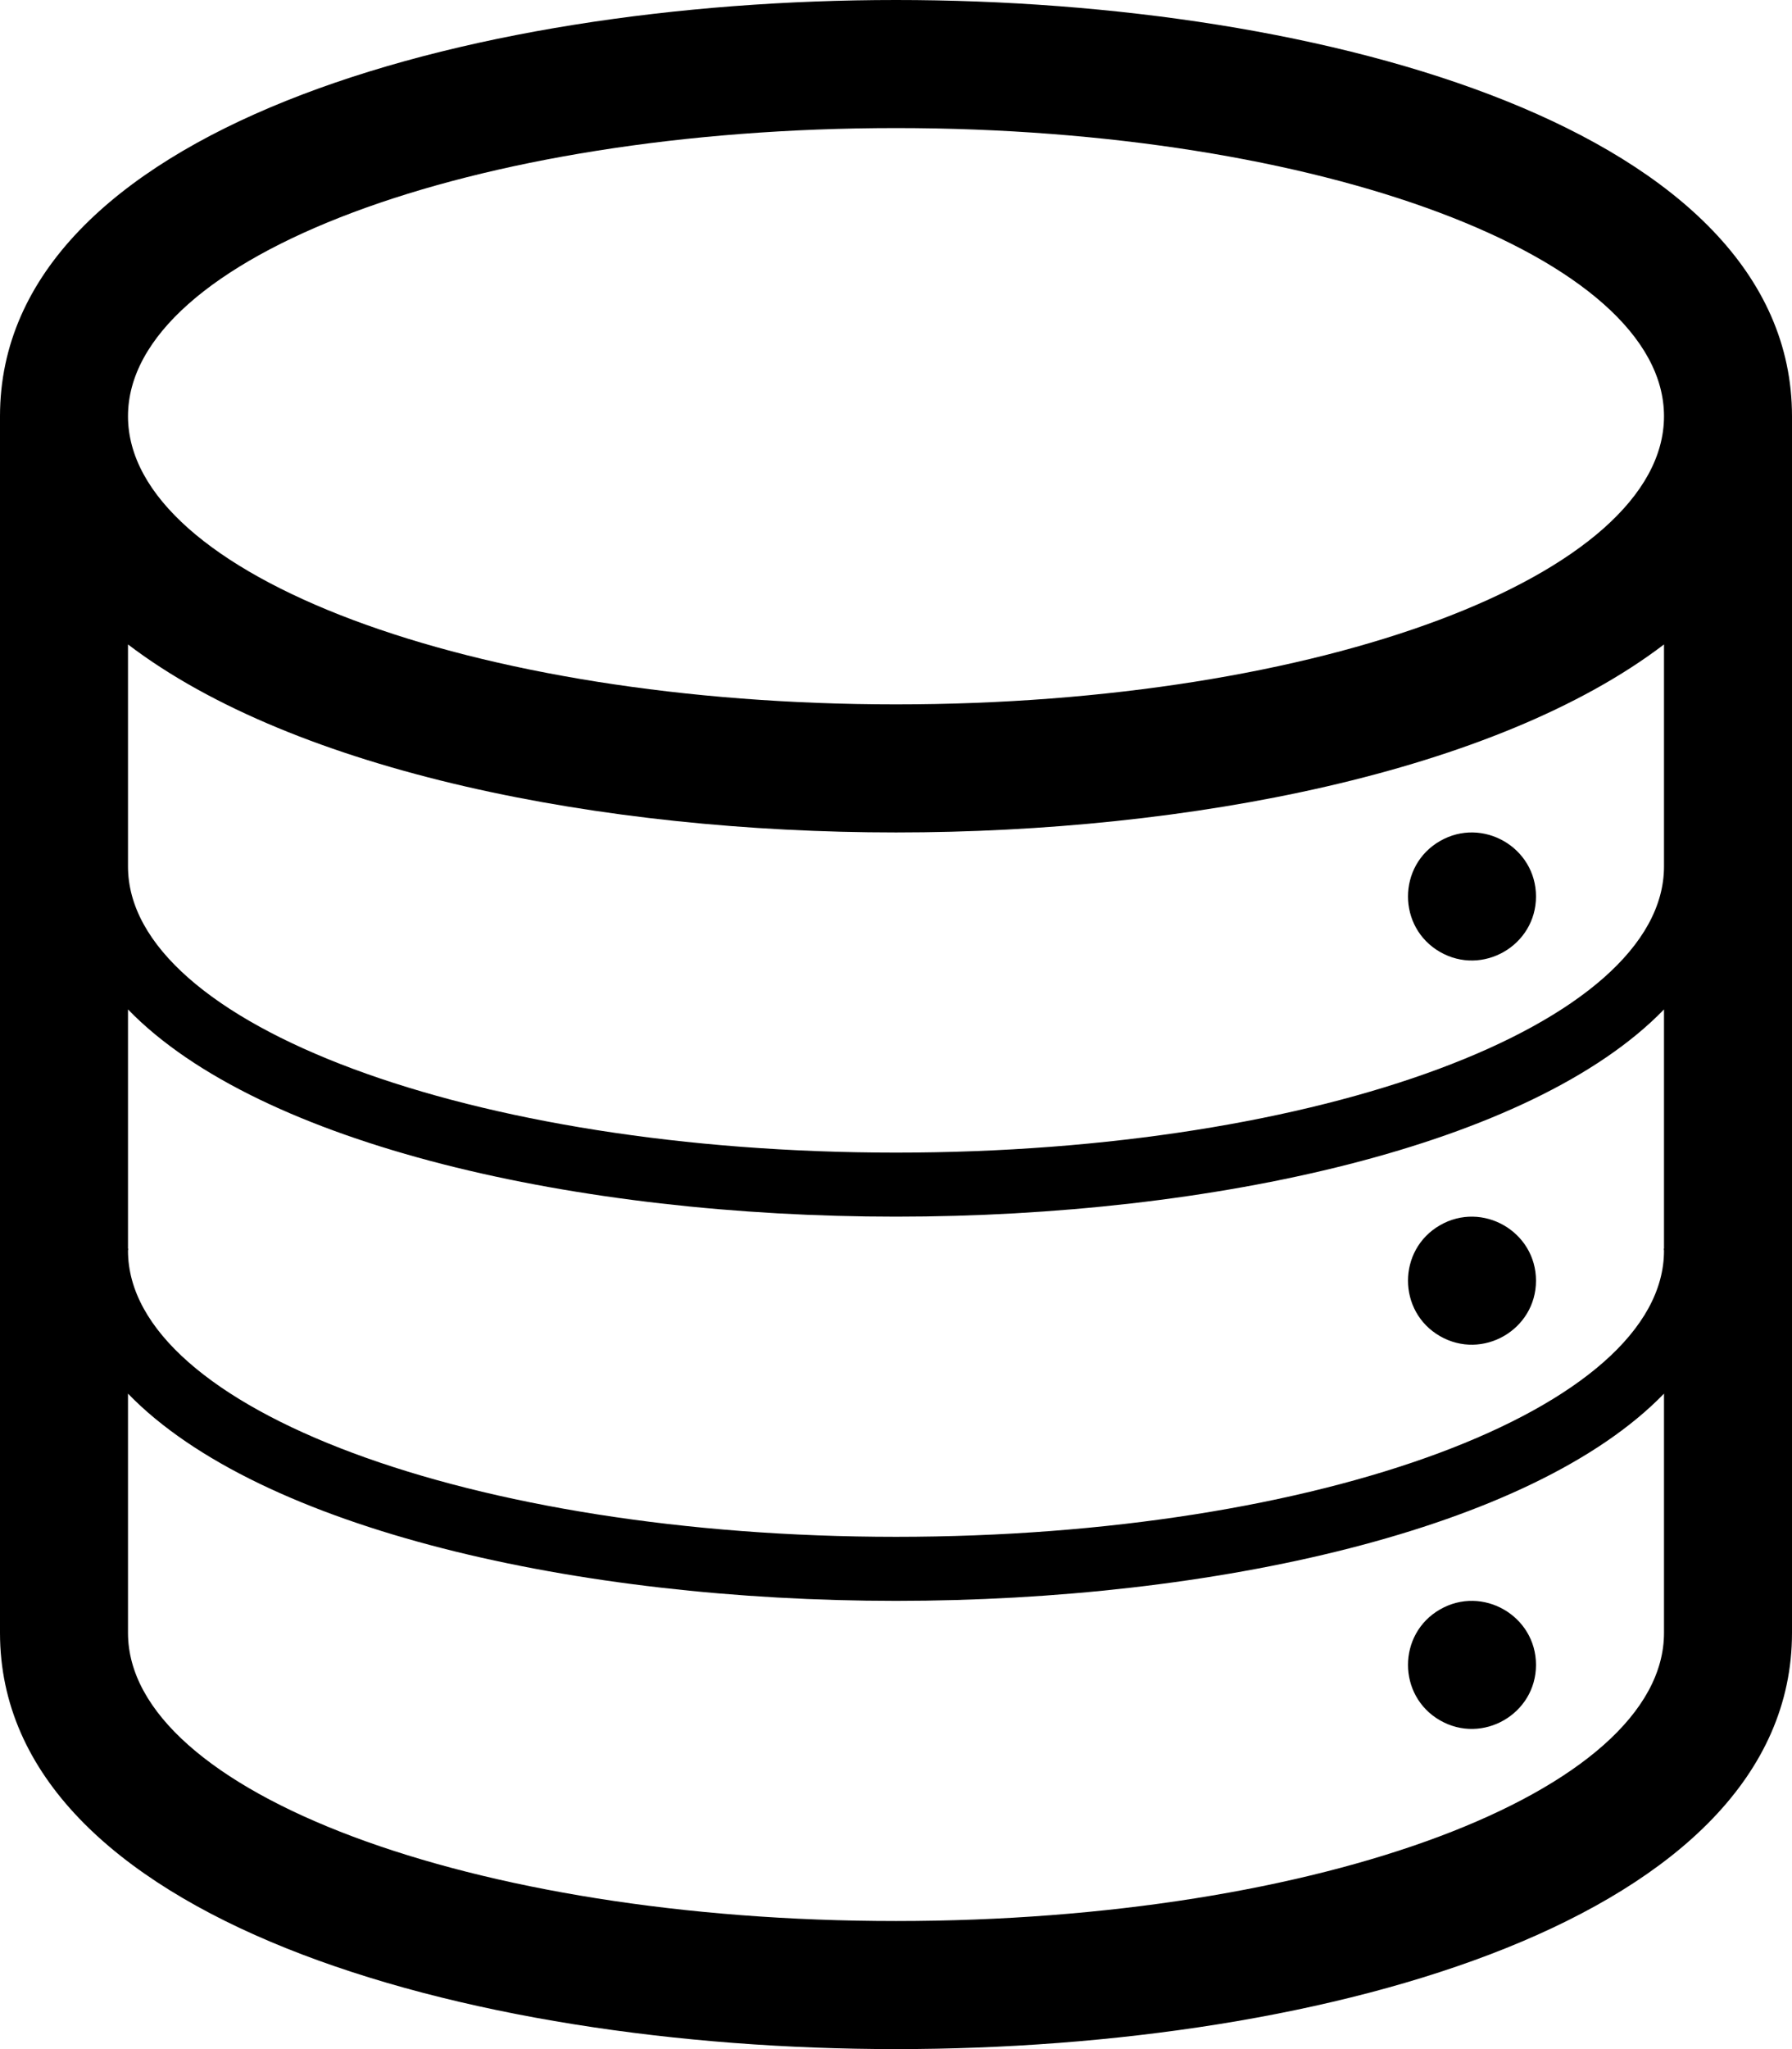 <svg version="1.1" xmlns="http://www.w3.org/2000/svg" xmlns:xlink="http://www.w3.org/1999/xlink" x="0px" y="0px" width="448px" height="512px"><path d="M224,0C116.096,0,0,32.528,0,104v304c0,71.44,116.096,104,224,104c107.888,0,224-32.56,224-104V104C448,32.528,331.872,0,224,0z M416,408c0,39.744-85.968,72-192,72c-106.048,0-192-32.256-192-72v-59.776C65.056,382.288,144.8,400,224,400s158.944-17.712,192-51.776V408z M416,312h-0.064c0,0.16,0.064,0.336,0.064,0.496C416,352,330.032,384,224,384S32,352,32,312.496c0-0.16,0.064-0.336,0.064-0.496H32v-59.776C65.056,286.288,144.8,304,224,304s158.944-17.712,192-51.776V312z M32,216.496v-55.472C73.936,192.976,150.8,208,224,208s150.064-15.024,192-46.976v55.472C416,256,330.032,288,224,288S32,256,32,216.496z M224,176c-106.048,0-192-32.256-192-72c0-39.776,85.952-72,192-72c106.032,0,192,32.224,192,72C416,143.744,330.032,176,224,176z M359.982,237.847c-10.643-6.136-10.643-21.558,0-27.693C370.625,204.018,384,211.729,384,224S370.625,243.982,359.982,237.847z M359.982,333.847c-10.643-6.136-10.643-21.558,0-27.693C370.625,300.018,384,307.729,384,320S370.625,339.982,359.982,333.847z M359.982,429.847c-10.643-6.136-10.643-21.558,0-27.693C370.625,396.018,384,403.729,384,416S370.625,435.982,359.982,429.847z"/></svg>